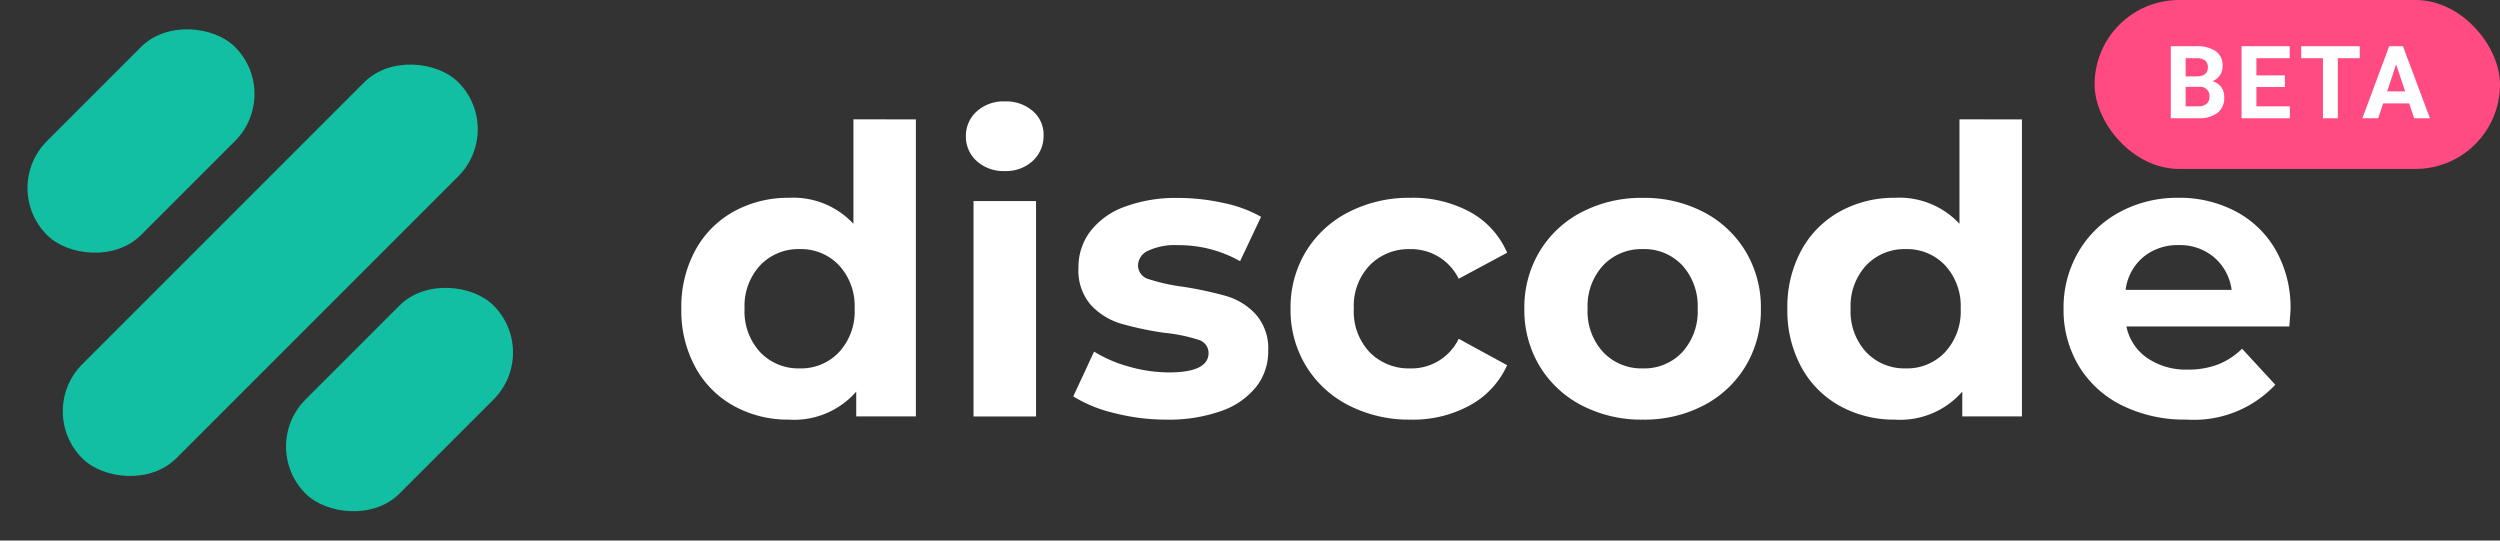 <svg id="logo" xmlns="http://www.w3.org/2000/svg" width="148" height="32" viewBox="0 0 148 32">
  <rect x="0" y="0" width="148" height="32" fill="#333333" stroke="none"/>
  <path id="Path_1" data-name="Path 1" d="M16.607-61.894V-44.31H13.076v-1.469A4.875,4.875,0,0,1,9.095-44.12a6.621,6.621,0,0,1-3.258-.806,5.769,5.769,0,0,1-2.287-2.3,7.007,7.007,0,0,1-.829-3.46,7.007,7.007,0,0,1,.829-3.46,5.769,5.769,0,0,1,2.287-2.3,6.621,6.621,0,0,1,3.258-.806,4.85,4.85,0,0,1,3.815,1.54v-6.185ZM9.735-47.153a3.089,3.089,0,0,0,2.322-.96,3.551,3.551,0,0,0,.924-2.571,3.551,3.551,0,0,0-.924-2.571,3.089,3.089,0,0,0-2.322-.96,3.117,3.117,0,0,0-2.346.96,3.551,3.551,0,0,0-.924,2.571,3.551,3.551,0,0,0,.924,2.571A3.117,3.117,0,0,0,9.735-47.153ZM20.02-57.059h3.7v12.75h-3.7Zm1.848-1.777a2.345,2.345,0,0,1-1.659-.592,1.921,1.921,0,0,1-.64-1.469,1.921,1.921,0,0,1,.64-1.469,2.345,2.345,0,0,1,1.659-.592,2.4,2.4,0,0,1,1.659.569,1.824,1.824,0,0,1,.64,1.422,2.012,2.012,0,0,1-.64,1.529A2.318,2.318,0,0,1,21.868-58.837ZM31.442-44.12a12.385,12.385,0,0,1-3.1-.391,8.111,8.111,0,0,1-2.417-.983l1.232-2.654a7.756,7.756,0,0,0,2.062.889,8.641,8.641,0,0,0,2.37.344q2.346,0,2.346-1.161a.822.822,0,0,0-.64-.782,9.478,9.478,0,0,0-1.967-.4,18.975,18.975,0,0,1-2.583-.545,4.008,4.008,0,0,1-1.766-1.09,3.1,3.1,0,0,1-.746-2.228,3.49,3.49,0,0,1,.7-2.145,4.5,4.5,0,0,1,2.038-1.457,8.7,8.7,0,0,1,3.164-.521,12.417,12.417,0,0,1,2.69.3,7.518,7.518,0,0,1,2.216.818L35.8-53.5a7.357,7.357,0,0,0-3.673-.948,3.737,3.737,0,0,0-1.777.332.975.975,0,0,0-.592.853.847.847,0,0,0,.64.829,11.329,11.329,0,0,0,2.038.45A21.813,21.813,0,0,1,35-51.431a3.845,3.845,0,0,1,1.73,1.078,3.06,3.06,0,0,1,.735,2.18,3.367,3.367,0,0,1-.711,2.109,4.538,4.538,0,0,1-2.074,1.434A9.238,9.238,0,0,1,31.442-44.12Zm14.456,0a7.839,7.839,0,0,1-3.661-.841A6.3,6.3,0,0,1,39.7-47.3a6.368,6.368,0,0,1-.912-3.389,6.368,6.368,0,0,1,.912-3.389,6.3,6.3,0,0,1,2.536-2.334,7.839,7.839,0,0,1,3.661-.841,7.094,7.094,0,0,1,3.519.841A4.989,4.989,0,0,1,51.609-54l-2.867,1.54a3.134,3.134,0,0,0-2.867-1.754,3.244,3.244,0,0,0-2.394.948,3.49,3.49,0,0,0-.948,2.583,3.49,3.49,0,0,0,.948,2.583,3.244,3.244,0,0,0,2.394.948,3.1,3.1,0,0,0,2.867-1.754l2.867,1.564a5.09,5.09,0,0,1-2.192,2.37A7.015,7.015,0,0,1,45.9-44.12Zm13.745,0a7.645,7.645,0,0,1-3.614-.841,6.254,6.254,0,0,1-2.5-2.334,6.432,6.432,0,0,1-.9-3.389,6.432,6.432,0,0,1,.9-3.389,6.254,6.254,0,0,1,2.5-2.334,7.645,7.645,0,0,1,3.614-.841,7.575,7.575,0,0,1,3.6.841,6.274,6.274,0,0,1,2.488,2.334,6.432,6.432,0,0,1,.9,3.389,6.432,6.432,0,0,1-.9,3.389,6.274,6.274,0,0,1-2.488,2.334A7.575,7.575,0,0,1,59.643-44.12Zm0-3.033a3.079,3.079,0,0,0,2.334-.96,3.578,3.578,0,0,0,.912-2.571,3.578,3.578,0,0,0-.912-2.571,3.079,3.079,0,0,0-2.334-.96,3.117,3.117,0,0,0-2.346.96,3.551,3.551,0,0,0-.924,2.571,3.551,3.551,0,0,0,.924,2.571A3.117,3.117,0,0,0,59.643-47.153Zm22.442-14.74V-44.31H78.554v-1.469a4.875,4.875,0,0,1-3.981,1.659,6.621,6.621,0,0,1-3.258-.806,5.769,5.769,0,0,1-2.287-2.3,7.007,7.007,0,0,1-.829-3.46,7.007,7.007,0,0,1,.829-3.46,5.769,5.769,0,0,1,2.287-2.3,6.621,6.621,0,0,1,3.258-.806,4.85,4.85,0,0,1,3.815,1.54v-6.185Zm-6.872,14.74a3.089,3.089,0,0,0,2.322-.96,3.551,3.551,0,0,0,.924-2.571,3.551,3.551,0,0,0-.924-2.571,3.089,3.089,0,0,0-2.322-.96,3.117,3.117,0,0,0-2.346.96,3.551,3.551,0,0,0-.924,2.571,3.551,3.551,0,0,0,.924,2.571A3.117,3.117,0,0,0,75.213-47.153Zm22.774-3.484q0,.071-.071,1H88.27A3,3,0,0,0,89.5-47.769a4.082,4.082,0,0,0,2.417.687,4.895,4.895,0,0,0,1.766-.3,4.276,4.276,0,0,0,1.434-.936l1.967,2.133a6.61,6.61,0,0,1-5.261,2.062,8.322,8.322,0,0,1-3.815-.841A6.167,6.167,0,0,1,85.45-47.3a6.431,6.431,0,0,1-.9-3.389,6.515,6.515,0,0,1,.889-3.377,6.226,6.226,0,0,1,2.441-2.346,7.167,7.167,0,0,1,3.472-.841,7.109,7.109,0,0,1,3.389.806,5.881,5.881,0,0,1,2.382,2.311A6.89,6.89,0,0,1,97.987-50.637Zm-6.612-3.815a3.184,3.184,0,0,0-2.109.711A3.026,3.026,0,0,0,88.223-51.8H94.5A3.057,3.057,0,0,0,93.46-53.73,3.117,3.117,0,0,0,91.375-54.452Z" transform="translate(37.613 68.962)" fill="white"/>
  <g id="Group_1" data-name="Group 1" transform="translate(0)">
    <rect id="Image_12" data-name="Image 12" width="15.741" height="7.87" rx="3.935" transform="translate(0 11.13) rotate(-45)" fill="#13bfa3"/>
    <rect id="Image_13" data-name="Image 13" width="31.482" height="7.87" rx="3.935" transform="translate(2.087 24.348) rotate(-45)" fill="#13bfa3"/>
    <rect id="Image_14" data-name="Image 14" width="15.741" height="7.87" rx="3.935" transform="translate(15.304 26.435) rotate(-45)" fill="#13bfa3"/>
  </g>
  <rect id="Rectangle_2550" data-name="Rectangle 2550" width="24" height="10" rx="5" transform="translate(124)" fill="#ff4b81"/>
  <path id="Path_1394" data-name="Path 1394" d="M-7.489,0V-4.266H-6a1.962,1.962,0,0,1,1.178.3,1.017,1.017,0,0,1,.4.872.964.964,0,0,1-.161.552.931.931,0,0,1-.448.35.9.9,0,0,1,.517.331.979.979,0,0,1,.189.609,1.126,1.126,0,0,1-.393.932A1.767,1.767,0,0,1-5.831,0Zm.879-1.857V-.706h.753a.727.727,0,0,0,.485-.148A.507.507,0,0,0-5.2-1.263.536.536,0,0,0-5.8-1.857Zm0-.621h.65q.665-.012.665-.53a.49.49,0,0,0-.168-.417A.886.886,0,0,0-6-3.554H-6.61Zm5.877.63H-2.421V-.706h1.98V0H-3.3V-4.266H-.447v.712H-2.421v1.017H-.734ZM3.7-3.554H2.4V0H1.519V-3.554H.23v-.712H3.7ZM6.622-.879H5.081L4.788,0H3.853L5.441-4.266h.814L7.852,0H6.918Zm-1.3-.712H6.385l-.536-1.6Z" transform="translate(136 7)" fill="#fff"/>
</svg>
